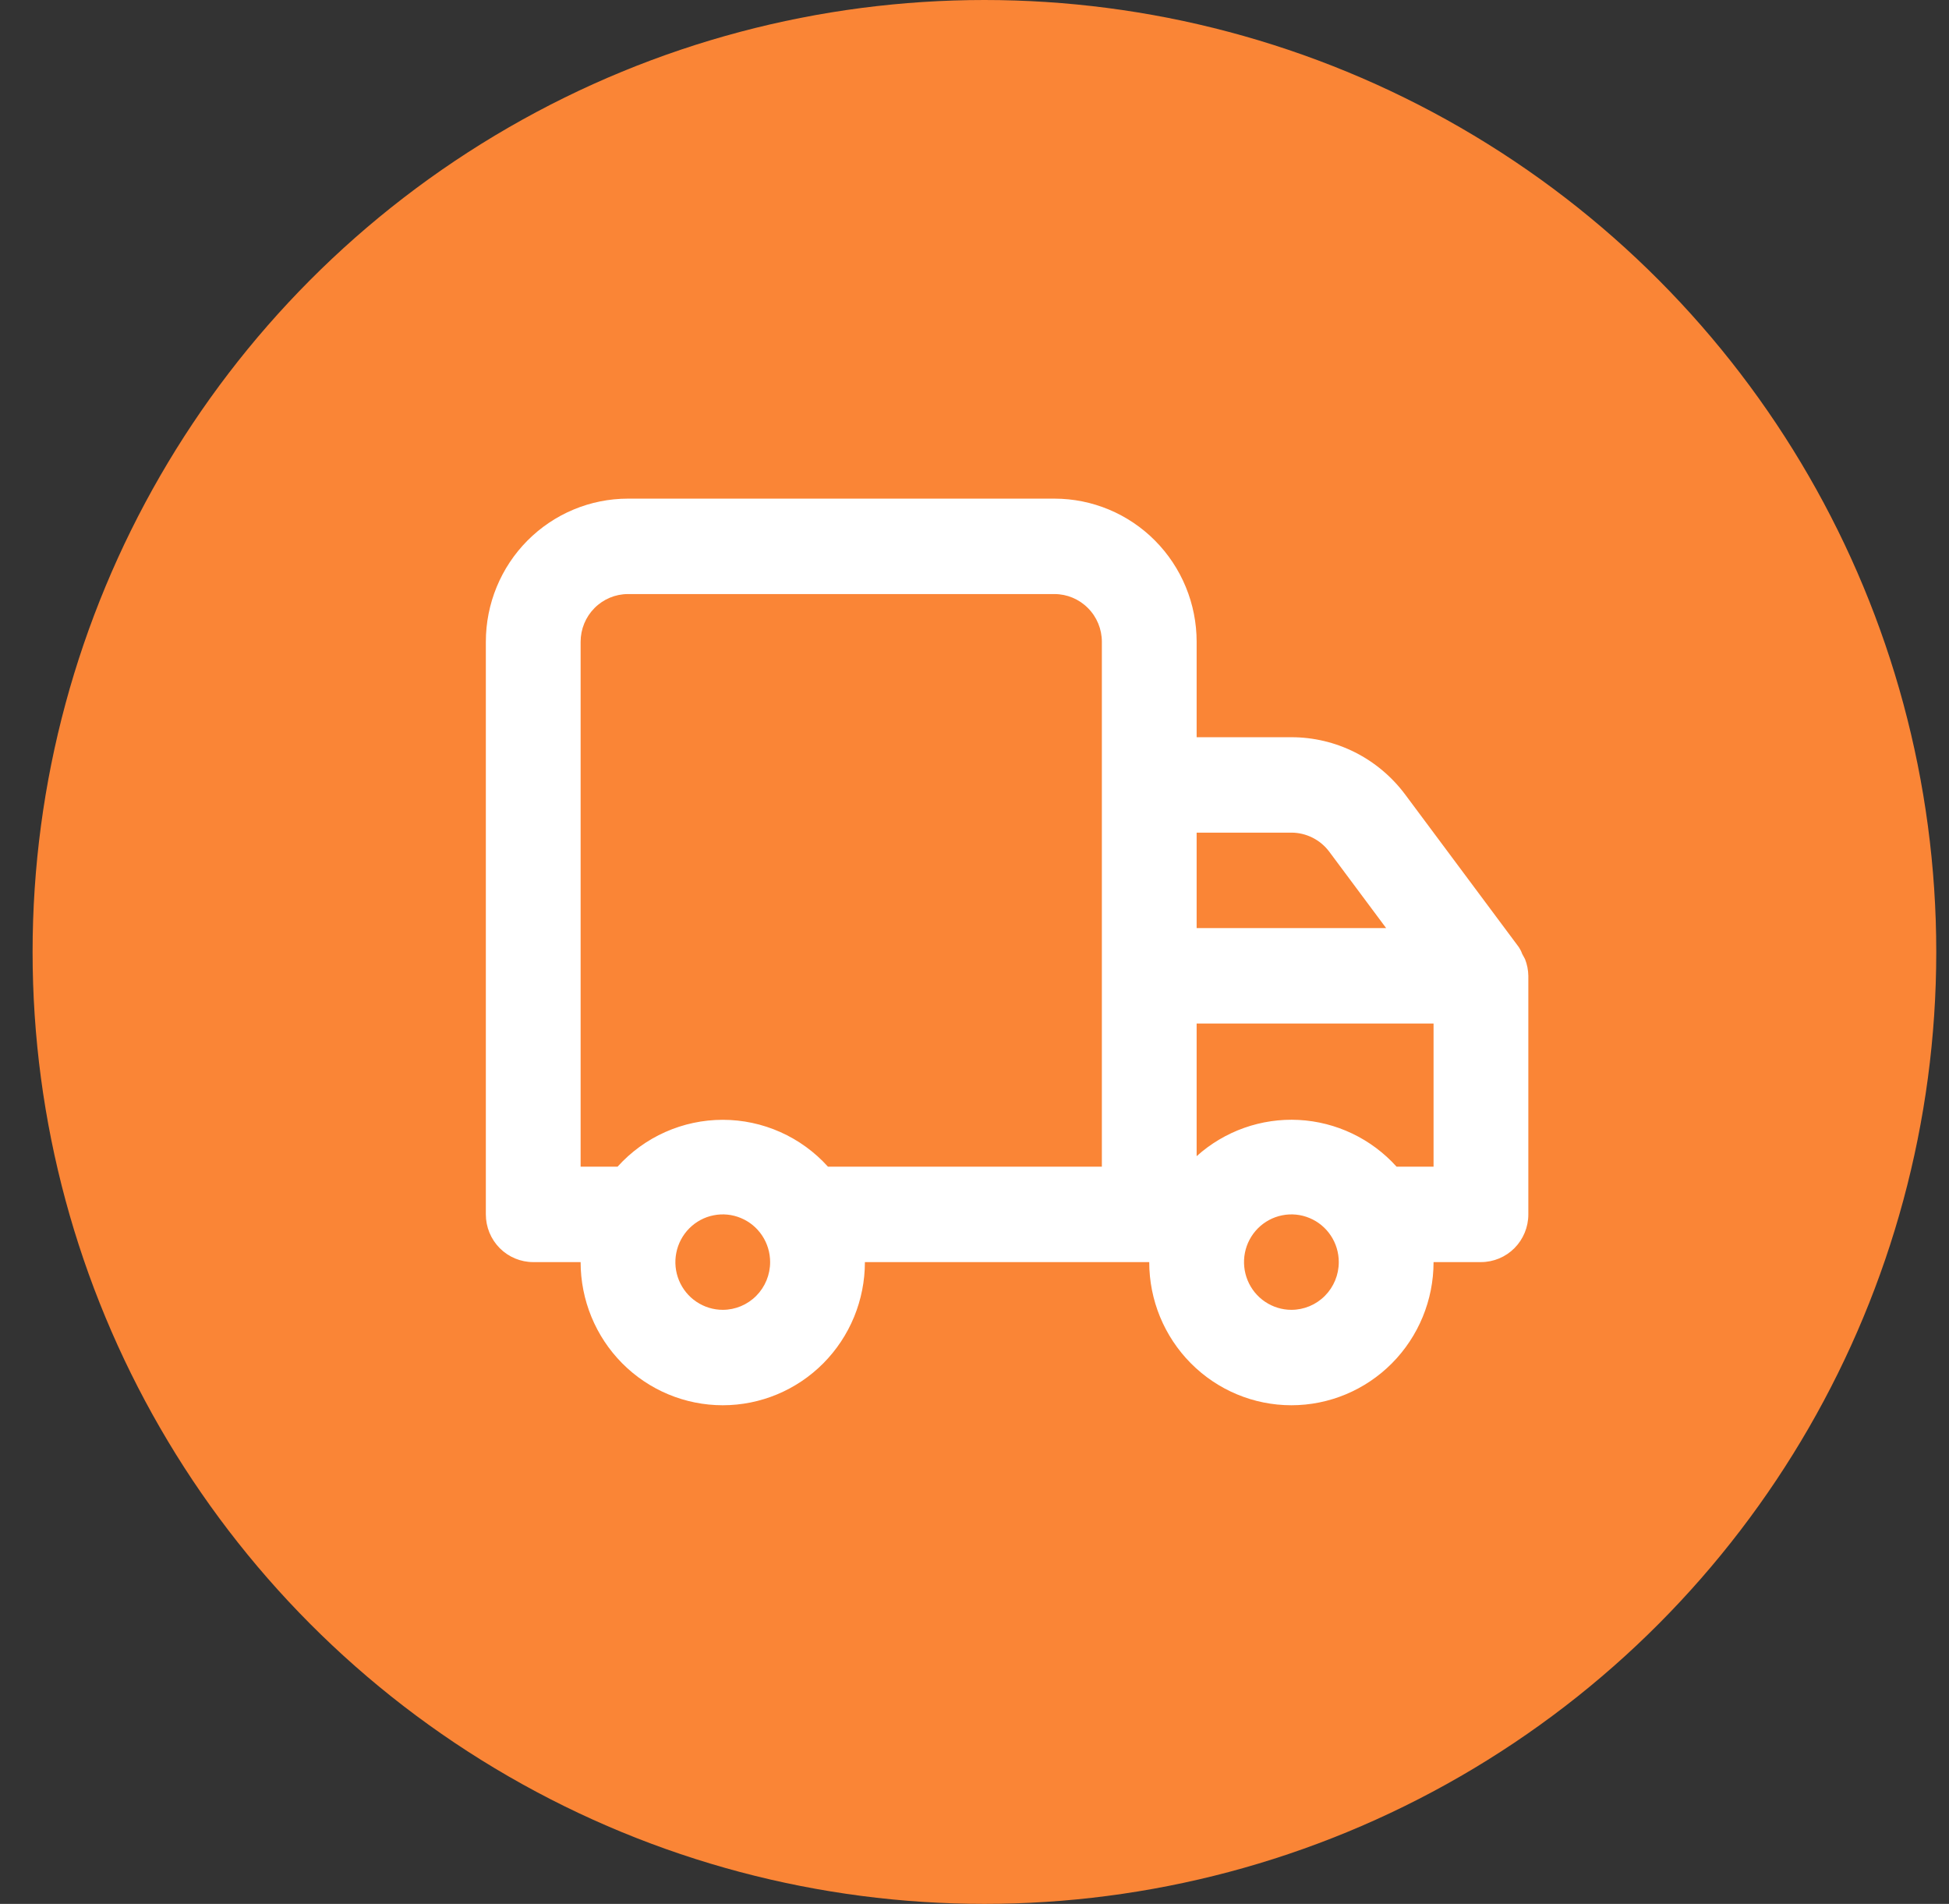 <svg width="43" height="42" viewBox="0 0 43 42" fill="none" xmlns="http://www.w3.org/2000/svg">
<rect x="0" y="0" width="43" height="42" fill="#333333" stroke="none"/>
<circle cx="21.719" cy="21" r="21" fill="#FA8536"/>
<path d="M33.719 21.526V26.79C33.719 27.069 33.609 27.336 33.413 27.534C33.217 27.731 32.951 27.842 32.673 27.842H31.628C31.628 28.68 31.297 29.483 30.709 30.075C30.121 30.667 29.323 31 28.491 31C27.66 31 26.862 30.667 26.274 30.075C25.686 29.483 25.355 28.68 25.355 27.842H19.082C19.082 28.68 18.752 29.483 18.164 30.075C17.576 30.667 16.778 31 15.946 31C15.114 31 14.316 30.667 13.728 30.075C13.14 29.483 12.81 28.68 12.81 27.842H11.764C11.487 27.842 11.221 27.731 11.025 27.534C10.829 27.336 10.719 27.069 10.719 26.79V14.158C10.719 13.32 11.049 12.517 11.637 11.925C12.226 11.333 13.023 11 13.855 11H23.264C24.096 11 24.894 11.333 25.482 11.925C26.07 12.517 26.401 13.32 26.401 14.158V16.263H28.491C28.978 16.263 29.459 16.377 29.894 16.596C30.33 16.816 30.708 17.134 31.001 17.526L33.51 20.895C33.54 20.941 33.565 20.99 33.583 21.042L33.646 21.158C33.692 21.275 33.717 21.4 33.719 21.526ZM16.991 27.842C16.991 27.634 16.93 27.43 16.815 27.257C16.7 27.084 16.537 26.949 16.346 26.87C16.155 26.79 15.945 26.769 15.742 26.81C15.539 26.85 15.353 26.951 15.207 27.098C15.061 27.245 14.961 27.433 14.921 27.637C14.88 27.841 14.901 28.053 14.98 28.245C15.059 28.437 15.193 28.602 15.365 28.717C15.537 28.833 15.739 28.895 15.946 28.895C16.223 28.895 16.489 28.784 16.685 28.586C16.881 28.389 16.991 28.121 16.991 27.842ZM24.31 14.158C24.31 13.879 24.2 13.611 24.003 13.414C23.807 13.216 23.541 13.105 23.264 13.105H13.855C13.578 13.105 13.312 13.216 13.116 13.414C12.92 13.611 12.81 13.879 12.81 14.158V25.737H13.625C13.919 25.411 14.277 25.151 14.677 24.973C15.077 24.795 15.509 24.703 15.946 24.703C16.383 24.703 16.815 24.795 17.215 24.973C17.615 25.151 17.973 25.411 18.267 25.737H24.31V14.158ZM26.401 20.474H30.582L29.328 18.79C29.23 18.659 29.104 18.553 28.959 18.48C28.814 18.407 28.654 18.368 28.491 18.368H26.401V20.474ZM29.537 27.842C29.537 27.634 29.476 27.43 29.361 27.257C29.246 27.084 29.083 26.949 28.892 26.87C28.701 26.79 28.49 26.769 28.288 26.81C28.085 26.85 27.898 26.951 27.752 27.098C27.606 27.245 27.506 27.433 27.466 27.637C27.426 27.841 27.447 28.053 27.526 28.245C27.605 28.437 27.739 28.602 27.911 28.717C28.083 28.833 28.285 28.895 28.491 28.895C28.769 28.895 29.035 28.784 29.231 28.586C29.427 28.389 29.537 28.121 29.537 27.842ZM31.628 22.579H26.401V25.505C27.018 24.95 27.828 24.663 28.654 24.706C29.48 24.75 30.256 25.12 30.812 25.737H31.628V22.579Z" fill="white"/>
</svg>
